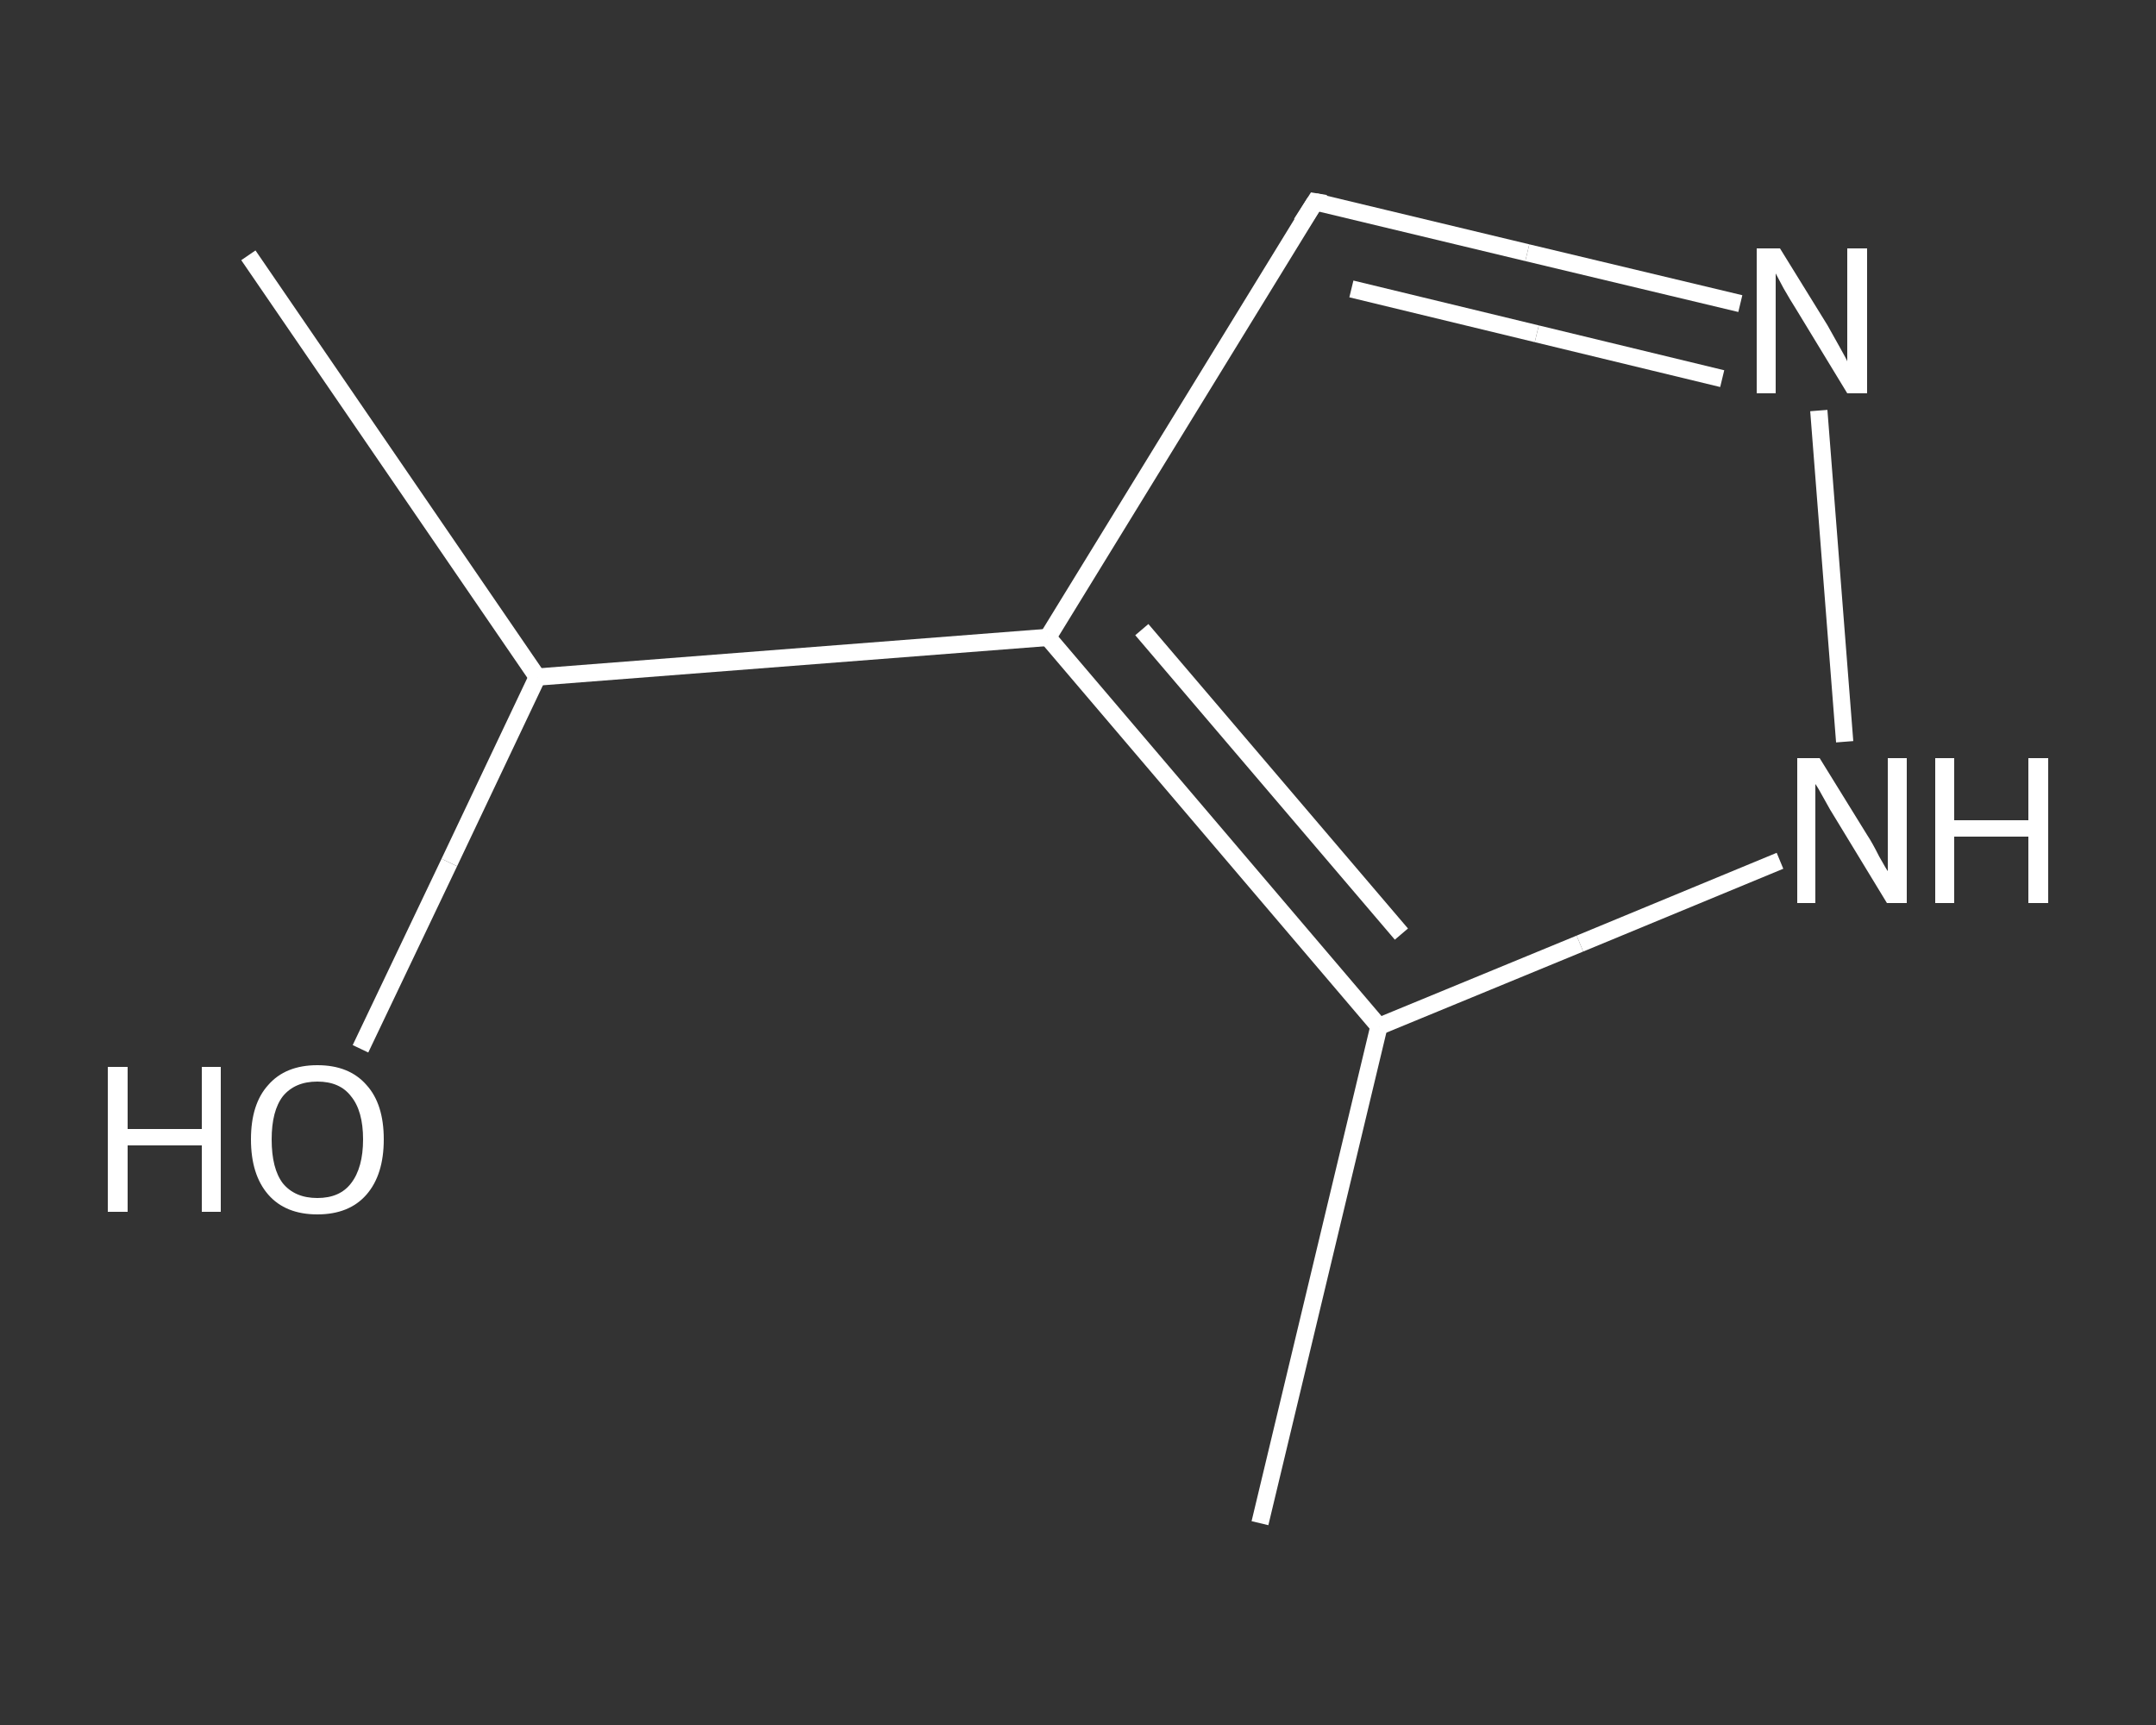 <?xml version='1.0' encoding='iso-8859-1'?>
<svg version='1.1' baseProfile='full'
              xmlns='http://www.w3.org/2000/svg'
                      xmlns:rdkit='http://www.rdkit.org/xml'
                      xmlns:xlink='http://www.w3.org/1999/xlink'
                  xml:space='preserve'
width='250px' height='200px' viewBox='0 0 250 200'>
<rect x="0" y="0" width="250" height="200" fill="#333333" stroke="none"/>
<!-- END OF HEADER -->
<rect style='opacity:1.0;fill:transparent;stroke:none' width='250.0' height='200.0' x='0.0' y='0.0'> </rect>
<path class='bond-0 atom-0 atom-1' d='M 146.1,176.6 L 159.9,119.0' style='fill:none;fill-rule:evenodd;stroke:#FFFFFF;stroke-width:2.0px;stroke-linecap:butt;stroke-linejoin:miter;stroke-opacity:1' />
<path class='bond-1 atom-1 atom-2' d='M 159.9,119.0 L 183.2,109.4' style='fill:none;fill-rule:evenodd;stroke:#FFFFFF;stroke-width:2.0px;stroke-linecap:butt;stroke-linejoin:miter;stroke-opacity:1' />
<path class='bond-1 atom-1 atom-2' d='M 183.2,109.4 L 206.4,99.8' style='fill:none;fill-rule:evenodd;stroke:#FFFFFF;stroke-width:2.0px;stroke-linecap:butt;stroke-linejoin:miter;stroke-opacity:1' />
<path class='bond-2 atom-2 atom-3' d='M 213.9,86.0 L 210.9,47.6' style='fill:none;fill-rule:evenodd;stroke:#FFFFFF;stroke-width:2.0px;stroke-linecap:butt;stroke-linejoin:miter;stroke-opacity:1' />
<path class='bond-3 atom-3 atom-4' d='M 201.8,35.2 L 177.1,29.3' style='fill:none;fill-rule:evenodd;stroke:#FFFFFF;stroke-width:2.0px;stroke-linecap:butt;stroke-linejoin:miter;stroke-opacity:1' />
<path class='bond-3 atom-3 atom-4' d='M 177.1,29.3 L 152.5,23.4' style='fill:none;fill-rule:evenodd;stroke:#FFFFFF;stroke-width:2.0px;stroke-linecap:butt;stroke-linejoin:miter;stroke-opacity:1' />
<path class='bond-3 atom-3 atom-4' d='M 199.7,43.9 L 178.2,38.7' style='fill:none;fill-rule:evenodd;stroke:#FFFFFF;stroke-width:2.0px;stroke-linecap:butt;stroke-linejoin:miter;stroke-opacity:1' />
<path class='bond-3 atom-3 atom-4' d='M 178.2,38.7 L 156.7,33.5' style='fill:none;fill-rule:evenodd;stroke:#FFFFFF;stroke-width:2.0px;stroke-linecap:butt;stroke-linejoin:miter;stroke-opacity:1' />
<path class='bond-4 atom-4 atom-5' d='M 152.5,23.4 L 121.5,73.9' style='fill:none;fill-rule:evenodd;stroke:#FFFFFF;stroke-width:2.0px;stroke-linecap:butt;stroke-linejoin:miter;stroke-opacity:1' />
<path class='bond-5 atom-5 atom-6' d='M 121.5,73.9 L 62.3,78.5' style='fill:none;fill-rule:evenodd;stroke:#FFFFFF;stroke-width:2.0px;stroke-linecap:butt;stroke-linejoin:miter;stroke-opacity:1' />
<path class='bond-6 atom-6 atom-7' d='M 62.3,78.5 L 28.8,29.6' style='fill:none;fill-rule:evenodd;stroke:#FFFFFF;stroke-width:2.0px;stroke-linecap:butt;stroke-linejoin:miter;stroke-opacity:1' />
<path class='bond-7 atom-6 atom-8' d='M 62.3,78.5 L 52.1,100.0' style='fill:none;fill-rule:evenodd;stroke:#FFFFFF;stroke-width:2.0px;stroke-linecap:butt;stroke-linejoin:miter;stroke-opacity:1' />
<path class='bond-7 atom-6 atom-8' d='M 52.1,100.0 L 41.8,121.6' style='fill:none;fill-rule:evenodd;stroke:#FFFFFF;stroke-width:2.0px;stroke-linecap:butt;stroke-linejoin:miter;stroke-opacity:1' />
<path class='bond-8 atom-5 atom-1' d='M 121.5,73.9 L 159.9,119.0' style='fill:none;fill-rule:evenodd;stroke:#FFFFFF;stroke-width:2.0px;stroke-linecap:butt;stroke-linejoin:miter;stroke-opacity:1' />
<path class='bond-8 atom-5 atom-1' d='M 132.4,73.0 L 162.5,108.3' style='fill:none;fill-rule:evenodd;stroke:#FFFFFF;stroke-width:2.0px;stroke-linecap:butt;stroke-linejoin:miter;stroke-opacity:1' />
<path d='M 153.7,23.6 L 152.5,23.4 L 150.9,25.9' style='fill:none;stroke:#FFFFFF;stroke-width:2.0px;stroke-linecap:butt;stroke-linejoin:miter;stroke-opacity:1;' />
<path class='atom-2' d='M 211.0 87.9
L 216.5 96.8
Q 217.1 97.7, 217.9 99.3
Q 218.8 100.9, 218.9 101.0
L 218.9 87.9
L 221.1 87.9
L 221.1 104.7
L 218.8 104.7
L 212.9 95.0
Q 212.2 93.9, 211.5 92.6
Q 210.8 91.3, 210.5 90.9
L 210.5 104.7
L 208.4 104.7
L 208.4 87.9
L 211.0 87.9
' fill='#FFFFFF'/>
<path class='atom-2' d='M 224.4 87.9
L 226.6 87.9
L 226.6 95.1
L 235.2 95.1
L 235.2 87.9
L 237.5 87.9
L 237.5 104.7
L 235.2 104.7
L 235.2 97.0
L 226.6 97.0
L 226.6 104.7
L 224.4 104.7
L 224.4 87.9
' fill='#FFFFFF'/>
<path class='atom-3' d='M 206.4 28.8
L 211.9 37.7
Q 212.4 38.6, 213.3 40.2
Q 214.2 41.8, 214.2 41.9
L 214.2 28.8
L 216.5 28.8
L 216.5 45.6
L 214.2 45.6
L 208.3 35.9
Q 207.6 34.8, 206.8 33.4
Q 206.1 32.1, 205.9 31.7
L 205.9 45.6
L 203.7 45.6
L 203.7 28.8
L 206.4 28.8
' fill='#FFFFFF'/>
<path class='atom-8' d='M 12.5 123.7
L 14.8 123.7
L 14.8 130.9
L 23.4 130.9
L 23.4 123.7
L 25.6 123.7
L 25.6 140.5
L 23.4 140.5
L 23.4 132.8
L 14.8 132.8
L 14.8 140.5
L 12.5 140.5
L 12.5 123.7
' fill='#FFFFFF'/>
<path class='atom-8' d='M 29.1 132.1
Q 29.1 128.0, 31.1 125.8
Q 33.1 123.5, 36.8 123.5
Q 40.5 123.5, 42.5 125.8
Q 44.5 128.0, 44.5 132.1
Q 44.5 136.2, 42.5 138.5
Q 40.5 140.8, 36.8 140.8
Q 33.1 140.8, 31.1 138.5
Q 29.1 136.2, 29.1 132.1
M 36.8 138.9
Q 39.4 138.9, 40.7 137.2
Q 42.1 135.4, 42.1 132.1
Q 42.1 128.8, 40.7 127.1
Q 39.4 125.4, 36.8 125.4
Q 34.2 125.4, 32.8 127.1
Q 31.5 128.8, 31.5 132.1
Q 31.5 135.5, 32.8 137.2
Q 34.2 138.9, 36.8 138.9
' fill='#FFFFFF'/>
</svg>
